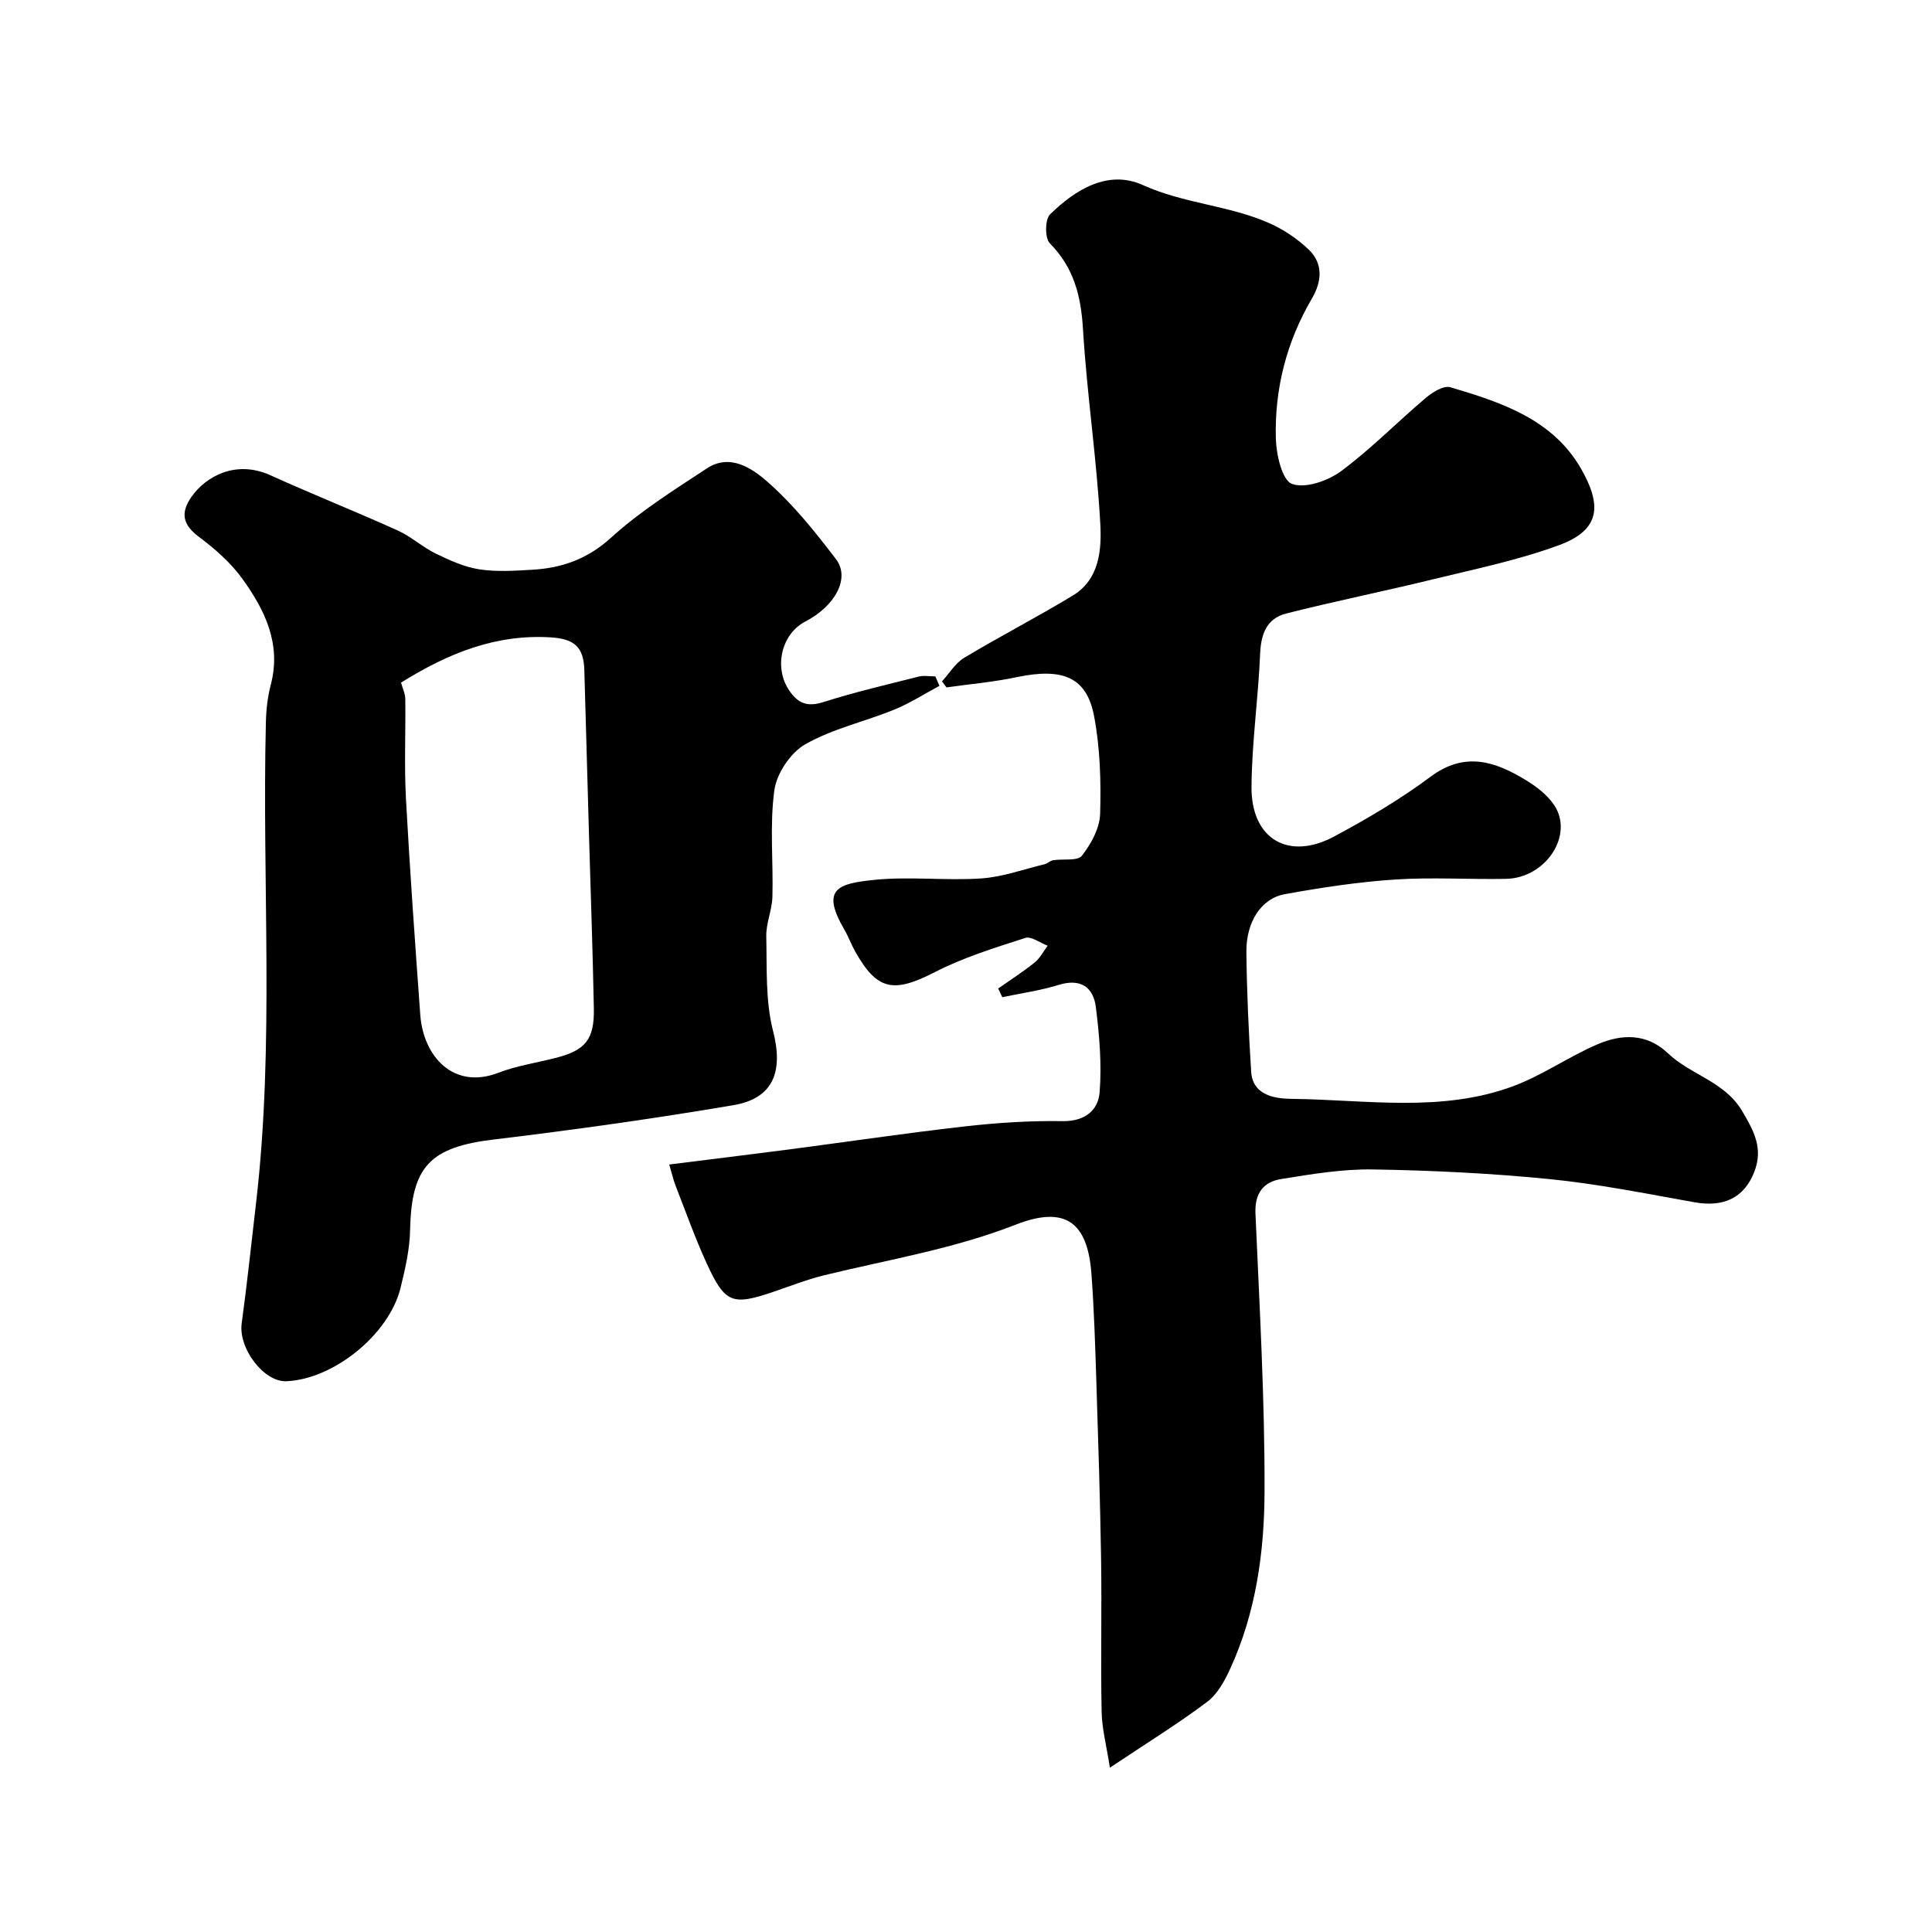 <svg enable-background="new 0 0 400 400" viewBox="0 0 400 400" xmlns="http://www.w3.org/2000/svg"><path d="m229.79 365.98c-.71-4.59-1.64-8.07-1.71-11.57-.21-10.49.05-21-.11-31.5-.19-12.27-.59-24.54-.98-36.8-.24-7.47-.47-14.94-1.02-22.39-.79-10.68-5.4-14.19-15.7-10.16-12.86 5.03-26.31 7.22-39.56 10.45-3.62.88-7.11 2.27-10.65 3.47-8.43 2.86-9.95 2.35-13.71-5.83-2.43-5.28-4.37-10.78-6.49-16.2-.46-1.18-.73-2.43-1.3-4.35 8.58-1.08 16.66-2.06 24.72-3.11 12.16-1.59 24.3-3.4 36.48-4.78 6.72-.76 13.52-1.2 20.27-1.09 4.58.07 7.33-2.26 7.63-5.92.47-5.85-.04-11.85-.78-17.71-.53-4.18-3.2-5.97-7.73-4.57-3.78 1.17-7.75 1.72-11.64 2.54-.28-.6-.57-1.2-.85-1.8 2.52-1.77 5.14-3.44 7.54-5.37 1.12-.9 1.82-2.31 2.71-3.49-1.56-.58-3.4-2.01-4.64-1.61-6.32 2.04-12.76 4.02-18.64 7.04-8.64 4.43-12.01 3.91-16.62-4.32-.8-1.42-1.34-2.99-2.17-4.4-5-8.54-1.31-9.59 6.26-10.35 7.29-.73 14.73.2 22.05-.29 4.42-.3 8.76-1.89 13.12-2.94.62-.15 1.15-.73 1.77-.83 2.04-.33 5.06.22 5.96-.94 1.91-2.44 3.69-5.71 3.77-8.68.2-6.73 0-13.62-1.25-20.21-1.54-8.1-6.5-10.07-16.02-8.07-4.78 1.01-9.69 1.43-14.54 2.12-.31-.42-.62-.84-.93-1.25 1.51-1.65 2.75-3.77 4.59-4.88 7.41-4.45 15.1-8.41 22.49-12.89 5.57-3.37 5.99-9.56 5.69-14.94-.74-13.43-2.77-26.78-3.58-40.21-.41-6.88-1.89-12.74-6.86-17.77-1.04-1.05-1.03-4.93.02-5.97 5.28-5.21 12.08-9.33 19.22-6.1 8.44 3.82 17.66 4.19 25.96 7.79 3.08 1.33 6.06 3.32 8.47 5.65 2.95 2.86 2.63 6.57.61 10.01-5.27 8.98-7.77 18.74-7.49 29.05.09 3.32 1.29 8.61 3.33 9.37 2.75 1.02 7.44-.61 10.17-2.63 6.2-4.59 11.65-10.19 17.57-15.19 1.37-1.16 3.67-2.59 5.04-2.19 10.56 3.12 21.23 6.63 27.1 16.91 4.11 7.21 4.26 12.52-4.48 15.75-8.48 3.14-17.46 4.97-26.28 7.13-10.08 2.47-20.27 4.51-30.34 7.07-3.94 1-5.19 4.17-5.36 8.26-.38 9.21-1.72 18.4-1.79 27.61-.08 10.83 7.67 15.36 17.14 10.27 6.88-3.69 13.68-7.69 19.92-12.35 7.09-5.29 13.36-3.19 19.72.68 2.2 1.34 4.45 3.06 5.86 5.15 4.19 6.21-1.68 15.16-9.98 15.31-7.66.14-15.36-.37-22.99.14-7.64.51-15.27 1.66-22.82 3.04-4.85.89-7.97 5.76-7.91 11.95.09 8.27.47 16.54.99 24.79.33 5.3 5.69 5.59 8.56 5.63 15.28.18 30.86 2.89 45.72-2.64 6.04-2.25 11.47-6.11 17.43-8.66 4.99-2.14 10.18-2.33 14.59 1.87 4.69 4.47 11.7 5.81 15.32 11.9 2.45 4.12 4.5 7.81 2.49 12.79-2.09 5.17-6.18 7.25-12.37 6.14-9.96-1.78-19.92-3.79-29.97-4.79-12.14-1.21-24.38-1.8-36.58-2-6.34-.1-12.75.98-19.05 2-3.59.58-5.43 2.96-5.25 7.09.83 19.19 1.94 38.4 1.88 57.6-.04 12.55-1.79 25.14-7.16 36.8-1.14 2.48-2.64 5.19-4.74 6.76-6.06 4.54-12.51 8.53-20.12 13.61z" fill="#000001"/><path d="m194.5 142c-3.12 1.66-6.12 3.61-9.38 4.93-6.11 2.49-12.74 3.94-18.39 7.16-3.05 1.74-5.94 6.05-6.41 9.54-.99 7.23-.2 14.69-.4 22.05-.08 2.74-1.33 5.47-1.27 8.18.15 6.57-.2 13.37 1.41 19.62 2.11 8.23.2 13.91-8.24 15.34-16.44 2.78-32.96 5.11-49.51 7.09-13.25 1.59-17.13 5.54-17.4 18.73-.08 4.03-1.02 8.09-1.99 12.03-2.39 9.65-13.84 18.88-23.62 19.3-4.71.2-9.97-6.85-9.26-11.99 1.13-8.27 2-16.58 2.97-24.87 3.86-33.13 1.21-66.4 2.04-99.59.06-2.6.36-5.27 1.02-7.78 2.2-8.42-1.21-15.39-5.82-21.81-2.42-3.38-5.72-6.28-9.08-8.79-3.35-2.51-3.84-4.94-1.55-8.24 3-4.32 9.27-7.72 16.35-4.51 8.72 3.95 17.62 7.49 26.35 11.43 2.79 1.26 5.15 3.45 7.91 4.8 2.86 1.39 5.89 2.77 8.98 3.25 3.58.56 7.32.3 10.98.09 6.17-.35 11.47-2.22 16.36-6.67 5.99-5.45 13-9.84 19.81-14.32 4.8-3.16 9.39.01 12.55 2.79 5.32 4.68 9.86 10.35 14.18 16.02 2.97 3.9-.16 9.68-6.34 12.89-5.02 2.61-6.58 9.57-3.33 14.32 1.8 2.63 3.73 3.42 7.01 2.38 6.5-2.07 13.16-3.62 19.78-5.29 1.08-.27 2.29-.04 3.44-.04.27.66.56 1.31.85 1.96zm-111.47-.67c.34 1.23.87 2.29.88 3.35.09 6.85-.23 13.71.13 20.54.81 14.96 1.89 29.92 2.97 44.86.63 8.73 6.95 15.57 16.13 12.04 3.77-1.45 7.85-2.07 11.79-3.06 6.24-1.57 8.14-3.79 8.02-10.25-.22-11.59-.63-23.18-.97-34.77-.34-11.76-.68-23.51-1-35.27-.13-4.81-2.05-6.51-6.97-6.81-11.28-.7-21.15 3.23-30.98 9.37z" fill="#000001"/></svg>